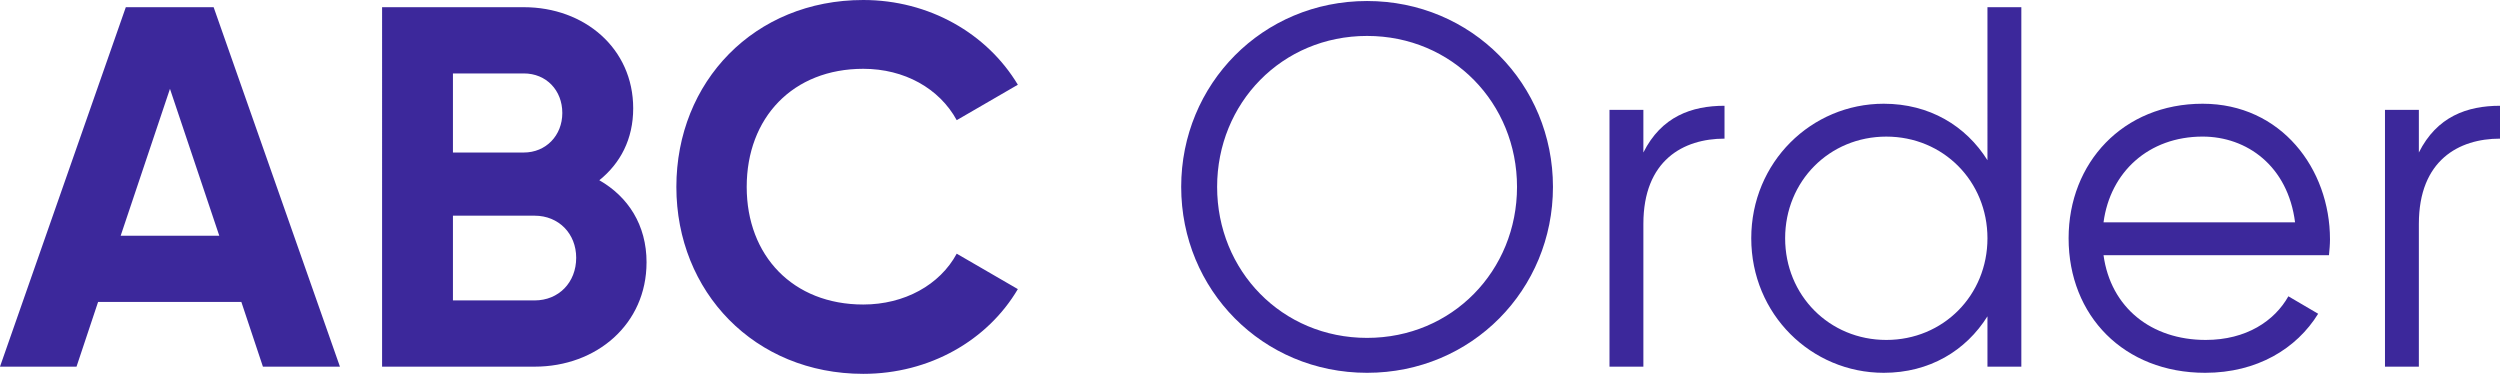 <?xml version="1.0" encoding="UTF-8"?><svg id="a" xmlns="http://www.w3.org/2000/svg" viewBox="0 0 152.211 22.761"><defs><style>.b{fill:#3c289b;}</style></defs><path class="b" d="M14.694,18.384H5.972l-1.313,3.939H0L7.66,.438h5.347l7.69,21.886h-4.689l-1.313-3.939Zm-1.344-4.033l-3.002-8.942-3.001,8.942h6.003Z"/><path class="b" d="M39.364,15.977c0,3.752-3.032,6.347-6.815,6.347h-9.286V.438h8.629c3.689,0,6.66,2.502,6.66,6.159,0,1.876-.782,3.346-2.063,4.377,1.75,1,2.876,2.72,2.876,5.002ZM27.577,4.471v4.815h4.314c1.345,0,2.345-1.032,2.345-2.407s-.969-2.408-2.345-2.408h-4.314Zm7.504,11.224c0-1.469-1.063-2.563-2.532-2.563h-4.972v5.159h4.972c1.469,0,2.532-1.094,2.532-2.595Z"/><path class="b" d="M41.18,11.38c0-6.409,4.752-11.38,11.38-11.38,4.002,0,7.535,2.032,9.411,5.159l-3.721,2.157c-1.062-1.938-3.189-3.127-5.69-3.127-4.283,0-7.097,2.97-7.097,7.191,0,4.189,2.813,7.16,7.097,7.16,2.501,0,4.659-1.188,5.69-3.095l3.721,2.157c-1.845,3.127-5.378,5.159-9.411,5.159-6.628,0-11.38-5.002-11.38-11.38Z"/><path class="b" d="M71.916,11.38C71.916,5.127,76.856,.062,83.233,.062s11.318,5.065,11.318,11.318-4.94,11.318-11.318,11.318-11.317-5.065-11.317-11.318Zm20.447,0c0-5.096-3.939-9.192-9.13-9.192s-9.129,4.096-9.129,9.192,3.939,9.192,9.129,9.192,9.13-4.096,9.13-9.192Z"/><path class="b" d="M104.996,6.44v2.001c-2.502,0-4.94,1.313-4.94,5.19v8.692h-2.063V6.69h2.063v2.595c1.095-2.188,2.939-2.845,4.94-2.845Z"/><path class="b" d="M123.068,.438V22.323h-2.063v-3.064c-1.313,2.095-3.533,3.439-6.315,3.439-4.409,0-8.066-3.564-8.066-8.191s3.657-8.191,8.066-8.191c2.782,0,5.002,1.344,6.315,3.439V.438h2.063Zm-2.063,14.069c0-3.47-2.689-6.19-6.159-6.19s-6.159,2.72-6.159,6.19,2.688,6.19,6.159,6.19,6.159-2.72,6.159-6.19Z"/><path class="b" d="M141.86,14.569c0,.313-.031,.657-.062,.969h-13.726c.438,3.189,2.907,5.159,6.222,5.159,2.47,0,4.189-1.157,5.033-2.657l1.813,1.063c-1.312,2.126-3.721,3.595-6.878,3.595-4.94,0-8.316-3.47-8.316-8.191,0-4.596,3.313-8.191,8.16-8.191,4.783,0,7.754,3.971,7.754,8.254Zm-13.788-1.032h11.662c-.439-3.439-2.939-5.221-5.628-5.221-3.283,0-5.628,2.157-6.034,5.221Z"/><path class="b" d="M152.211,6.44v2.001c-2.502,0-4.94,1.313-4.94,5.19v8.692h-2.063V6.69h2.063v2.595c1.095-2.188,2.939-2.845,4.94-2.845Z"/></svg>